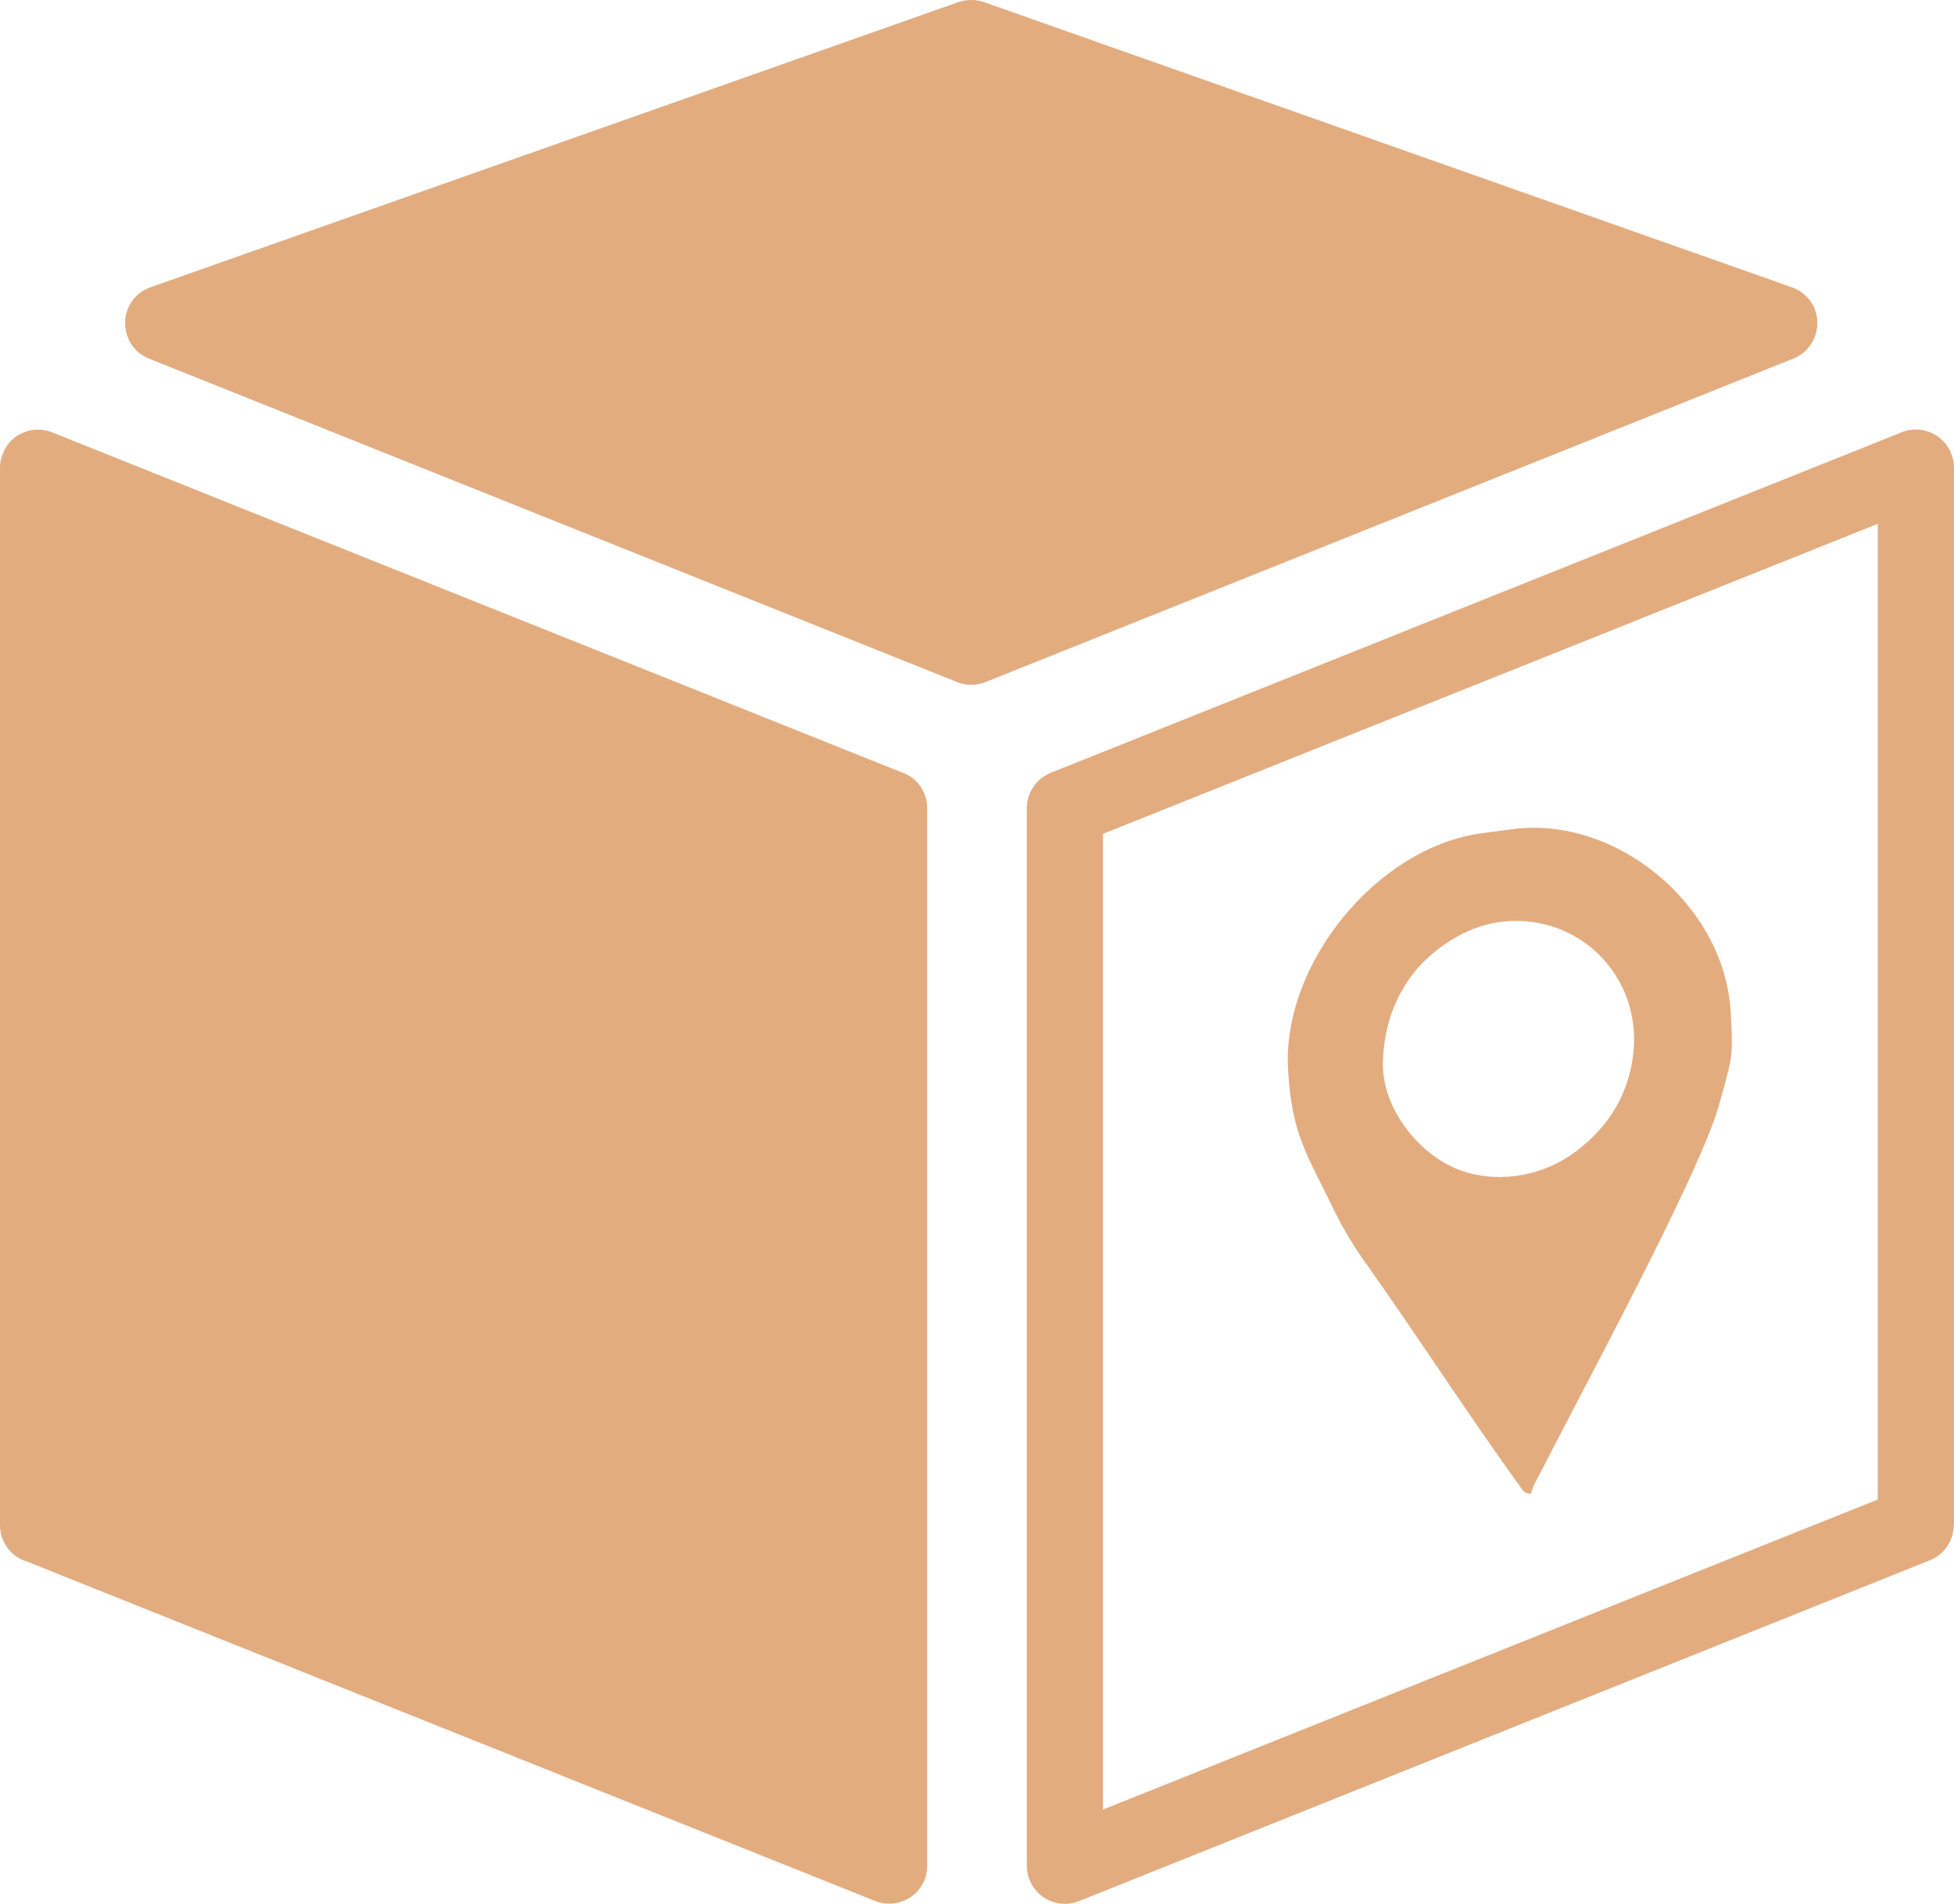 <?xml version="1.0" encoding="UTF-8"?>
<!DOCTYPE svg PUBLIC "-//W3C//DTD SVG 1.1//EN" "http://www.w3.org/Graphics/SVG/1.1/DTD/svg11.dtd">
<!-- Creator: CorelDRAW X7 -->
<svg xmlns="http://www.w3.org/2000/svg" xml:space="preserve" width="34.759mm" height="33.867mm" version="1.1" style="shape-rendering:geometricPrecision; text-rendering:geometricPrecision; image-rendering:optimizeQuality; fill-rule:evenodd; clip-rule:evenodd"
viewBox="0 0 6693 6521"
 xmlns:xlink="http://www.w3.org/1999/xlink">
 <defs>
  <style type="text/css">
   <![CDATA[
    .fil0 {fill:#E3AC7F}
    .fil1 {fill:#E3AC7F;fill-rule:nonzero}
   ]]>
  </style>
 </defs>
 <g id="Layer_x0020_1">
  <polygon class="fil0" points="131,1602 131,5224 3046,6390 3046,2768 "/>
  <path class="fil1" d="M261 1794l0 3342 2654 1062 0 -3342 -2654 -1062zm-261 3430l0 -3622 0 0c0,-17 3,-33 10,-49 26,-67 102,-99 169,-72l2906 1163c53,16 91,66 91,124l0 3622 0 0c0,16 -3,33 -9,49 -27,66 -103,99 -170,72l-2906 -1163c-53,-16 -91,-66 -91,-124z"/>
  <polygon class="fil0" points="3327,2215 6095,1107 3327,130 559,1107 "/>
  <path class="fil1" d="M3327 2075l2398 -960 -2398 -846 -2398 846 2398 960zm2816 -847l-2767 1108c-30,12 -65,13 -98,0l-2763 -1106c-36,-13 -66,-41 -79,-80 -24,-68 11,-142 79,-166l2768 -977 0 0c27,-9 58,-10 87,0l2768 977 0 0c34,12 63,38 78,74 26,67 -6,143 -73,170z"/>
  <path class="fil1" d="M3778 2856l0 3342 2654 -1062 0 -3342 -2654 1062zm-261 3534l0 -3622 0 0c0,-51 31,-100 82,-121l2906 -1163c17,-8 37,-13 57,-13 72,0 131,58 131,131l0 3622 -1 0c0,51 -31,100 -81,120l-2906 1164c-18,8 -37,13 -58,13 -72,0 -130,-59 -130,-131z"/>
  <path class="fil0" d="M5137 3158c298,-39 539,237 436,549 -34,103 -96,177 -178,239 -108,80 -248,105 -370,70 -157,-45 -295,-219 -288,-382 4,-126 46,-230 113,-311 59,-70 166,-149 287,-165zm-725 507c13,227 68,293 161,487 25,52 67,121 102,170 173,243 360,533 530,767 13,18 14,25 39,28 4,-24 28,-64 42,-91 121,-240 538,-1008 602,-1241 47,-169 49,-163 40,-321 -22,-364 -391,-671 -748,-624l-105 14c-358,48 -685,448 -663,811z"/>
 </g>
</svg>
